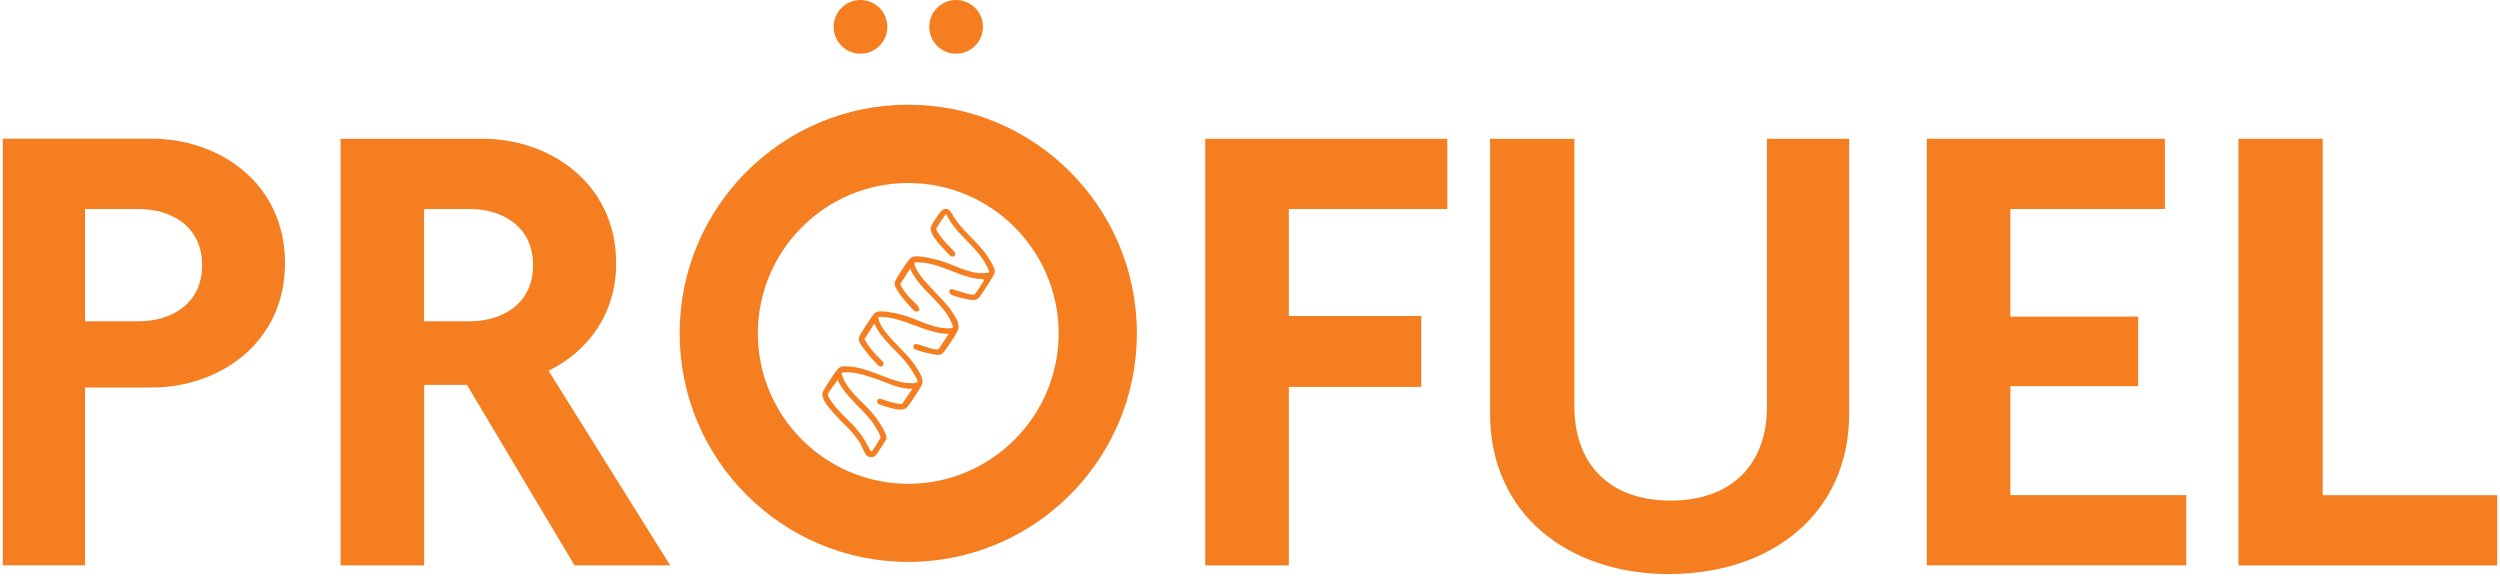 <svg width="256" height="59" viewBox="0 0 256 59" fill="none" xmlns="http://www.w3.org/2000/svg">
<path d="M93.005 18.74C101.495 18.74 108.405 25.65 108.405 34.14C108.405 42.63 101.495 49.54 93.005 49.54C84.515 49.54 77.605 42.63 77.605 34.14C77.605 25.65 84.515 18.74 93.005 18.74ZM93.005 10.72C80.075 10.72 69.595 21.2 69.595 34.13C69.595 47.06 80.075 57.54 93.005 57.54C105.935 57.54 116.415 47.06 116.415 34.13C116.415 21.2 105.935 10.72 93.005 10.72Z" fill="#F47E20"/>
<path d="M97.095 34.19C94.605 34.12 92.485 32.39 89.935 32.45C90.015 33.2 90.505 33.8 90.965 34.35C91.905 35.46 93.005 36.34 93.815 37.59C94.145 38.11 94.665 38.81 94.395 39.41C94.235 39.77 93.185 41.36 92.925 41.66C92.515 42.12 91.835 41.92 91.285 41.8C91.025 41.74 90.165 41.5 89.975 41.37C89.705 41.2 89.805 40.78 90.155 40.83C90.865 41.08 91.605 41.32 92.365 41.39L93.425 39.81C92.015 39.85 90.755 39.14 89.465 38.71C88.435 38.37 87.235 37.99 86.155 38.16C86.615 40.01 88.395 41.1 89.525 42.54C89.885 43 90.785 44.29 90.775 44.85C90.775 44.92 90.745 44.97 90.725 45.03C90.675 45.16 89.765 46.56 89.665 46.64C89.385 46.88 88.995 46.87 88.725 46.62C88.505 46.41 88.275 45.72 88.085 45.39C87.345 44.16 86.155 43.23 85.235 42.15C84.825 41.67 83.975 40.74 84.265 40.11C84.445 39.73 85.475 38.14 85.765 37.82C86.125 37.42 86.435 37.5 86.925 37.53C89.035 37.67 90.675 38.86 92.595 39.18C92.865 39.22 93.865 39.35 93.965 39.06C94.015 38.91 93.225 37.69 93.075 37.48C91.975 35.96 90.305 34.88 89.525 33.13L88.525 34.73C88.795 35.25 89.165 35.72 89.545 36.17C89.735 36.39 90.385 36.96 90.465 37.14C90.585 37.42 90.255 37.62 90.015 37.49C89.935 37.45 89.245 36.69 89.125 36.55C88.865 36.25 87.995 35.18 87.945 34.85C87.925 34.74 87.975 34.52 88.015 34.41C88.105 34.17 89.315 32.33 89.505 32.12C89.835 31.76 90.645 31.9 91.105 31.97C91.495 32.02 91.995 32.13 92.375 32.24C94.065 32.7 95.675 33.78 97.485 33.6L97.605 33.47C96.805 31.04 94.215 29.81 93.195 27.51L92.175 29.11C92.395 29.53 92.665 29.91 92.965 30.28C93.235 30.61 93.865 31.12 94.045 31.42C94.115 31.53 94.155 31.64 94.145 31.77C93.985 31.89 93.835 31.97 93.655 31.85C93.515 31.76 92.805 30.96 92.645 30.77C92.405 30.48 92.155 30.17 91.965 29.85C91.735 29.48 91.505 29.23 91.675 28.77C91.775 28.5 92.865 26.83 93.085 26.59C93.215 26.45 93.365 26.31 93.565 26.27C94.195 26.14 95.815 26.55 96.465 26.75C98.015 27.23 99.665 28.3 101.315 27.88C100.495 25.45 97.955 24.21 96.905 21.95C96.805 21.95 96.805 22 96.765 22.04C96.685 22.13 95.935 23.26 95.905 23.35C95.885 23.4 95.855 23.44 95.875 23.49C95.895 23.71 96.575 24.54 96.755 24.76C96.995 25.05 97.615 25.58 97.765 25.84C97.935 26.14 97.665 26.37 97.385 26.25C97.245 26.18 96.245 25.08 96.085 24.88C95.725 24.43 95.115 23.69 95.365 23.11C95.455 22.91 96.295 21.67 96.435 21.56C97.215 20.99 97.485 21.98 97.825 22.46C98.925 24.04 100.595 25.14 101.535 26.93C101.745 27.33 101.985 27.67 101.785 28.11C101.645 28.42 100.425 30.3 100.215 30.51C99.975 30.75 99.805 30.72 99.495 30.71C99.095 30.69 97.715 30.37 97.395 30.16C97.165 30.01 97.115 29.7 97.375 29.62C97.635 29.54 99.265 30.29 99.755 30.16C99.805 30.16 99.835 30.11 99.865 30.08C99.935 30.02 100.675 28.88 100.725 28.77C100.855 28.47 100.275 28.59 100.065 28.55C97.885 28.22 95.945 26.74 93.665 26.87C93.605 26.94 93.625 26.99 93.645 27.06C93.955 28.45 96.555 30.5 97.455 31.87C97.845 32.46 98.405 33.21 98.045 33.91C97.815 34.36 96.995 35.63 96.675 36.01C96.495 36.22 96.375 36.33 96.085 36.34C95.735 36.36 93.715 35.91 93.575 35.67C93.525 35.57 93.505 35.46 93.555 35.36C93.585 35.3 93.635 35.26 93.695 35.24C94.025 35.14 95.595 35.93 96.115 35.76L97.125 34.2L97.095 34.19ZM90.005 45.07C90.035 45.01 90.125 44.97 90.155 44.87C90.225 44.57 89.655 43.72 89.465 43.43C88.345 41.81 86.595 40.69 85.755 38.88C85.605 39.26 84.845 40.06 84.775 40.38C84.735 40.55 85.005 40.92 85.115 41.08C85.895 42.24 87.135 43.16 87.995 44.28C88.465 44.89 88.795 45.51 89.155 46.19C89.245 46.26 89.225 46.22 89.295 46.17C89.445 46.06 89.905 45.27 90.015 45.06L90.005 45.07Z" fill="#F47E20"/>
<path d="M88.115 5.5C89.634 5.5 90.865 4.269 90.865 2.75C90.865 1.231 89.634 0 88.115 0C86.597 0 85.365 1.231 85.365 2.75C85.365 4.269 86.597 5.5 88.115 5.5Z" fill="#F47E20"/>
<path d="M97.905 5.5C99.424 5.5 100.655 4.269 100.655 2.75C100.655 1.231 99.424 0 97.905 0C96.386 0 95.155 1.231 95.155 2.75C95.155 4.269 96.386 5.5 97.905 5.5Z" fill="#F47E20"/>
<path d="M15.555 39.68H8.705V57.89H0.285V14.2H15.555C22.405 14.2 29.185 18.72 29.185 26.94C29.185 35.16 22.405 39.68 15.555 39.68ZM14.185 21.4H8.705V32.9H14.185C17.545 32.9 20.695 31.12 20.695 27.15C20.695 23.18 17.545 21.4 14.185 21.4Z" fill="#F47E20"/>
<path d="M58.835 57.9L47.815 39.41H43.435V57.9H34.875V14.21H49.465C56.245 14.21 63.095 18.73 63.095 26.95C63.095 32.22 60.155 35.99 56.175 37.97L68.635 57.9H58.845H58.835ZM48.085 21.4H43.425V32.9H48.085C51.445 32.9 54.585 31.12 54.585 27.15C54.585 23.18 51.435 21.4 48.085 21.4Z" fill="#F47E20"/>
<path d="M131.975 21.4V32.36H145.535V39.62H131.975V57.9H123.415V14.21H148.205V21.4H131.975Z" fill="#F47E20"/>
<path d="M170.935 58.79C160.665 58.79 152.585 52.7 152.585 42.36V14.22H161.215V41.61C161.215 47.5 164.775 51.26 171.075 51.26C177.375 51.26 180.935 47.49 180.935 41.67V14.21H189.355V42.35C189.355 52.69 181.275 58.78 170.935 58.78V58.79Z" fill="#F47E20"/>
<path d="M197.305 14.21H221.685V21.4H205.865V32.42H218.945V39.54H205.865V50.7H223.875V57.89H197.305V14.2V14.21Z" fill="#F47E20"/>
<path d="M229.215 57.9V14.21H237.845V50.71H255.715V57.9H229.215Z" fill="#F47E20"/>
</svg>
